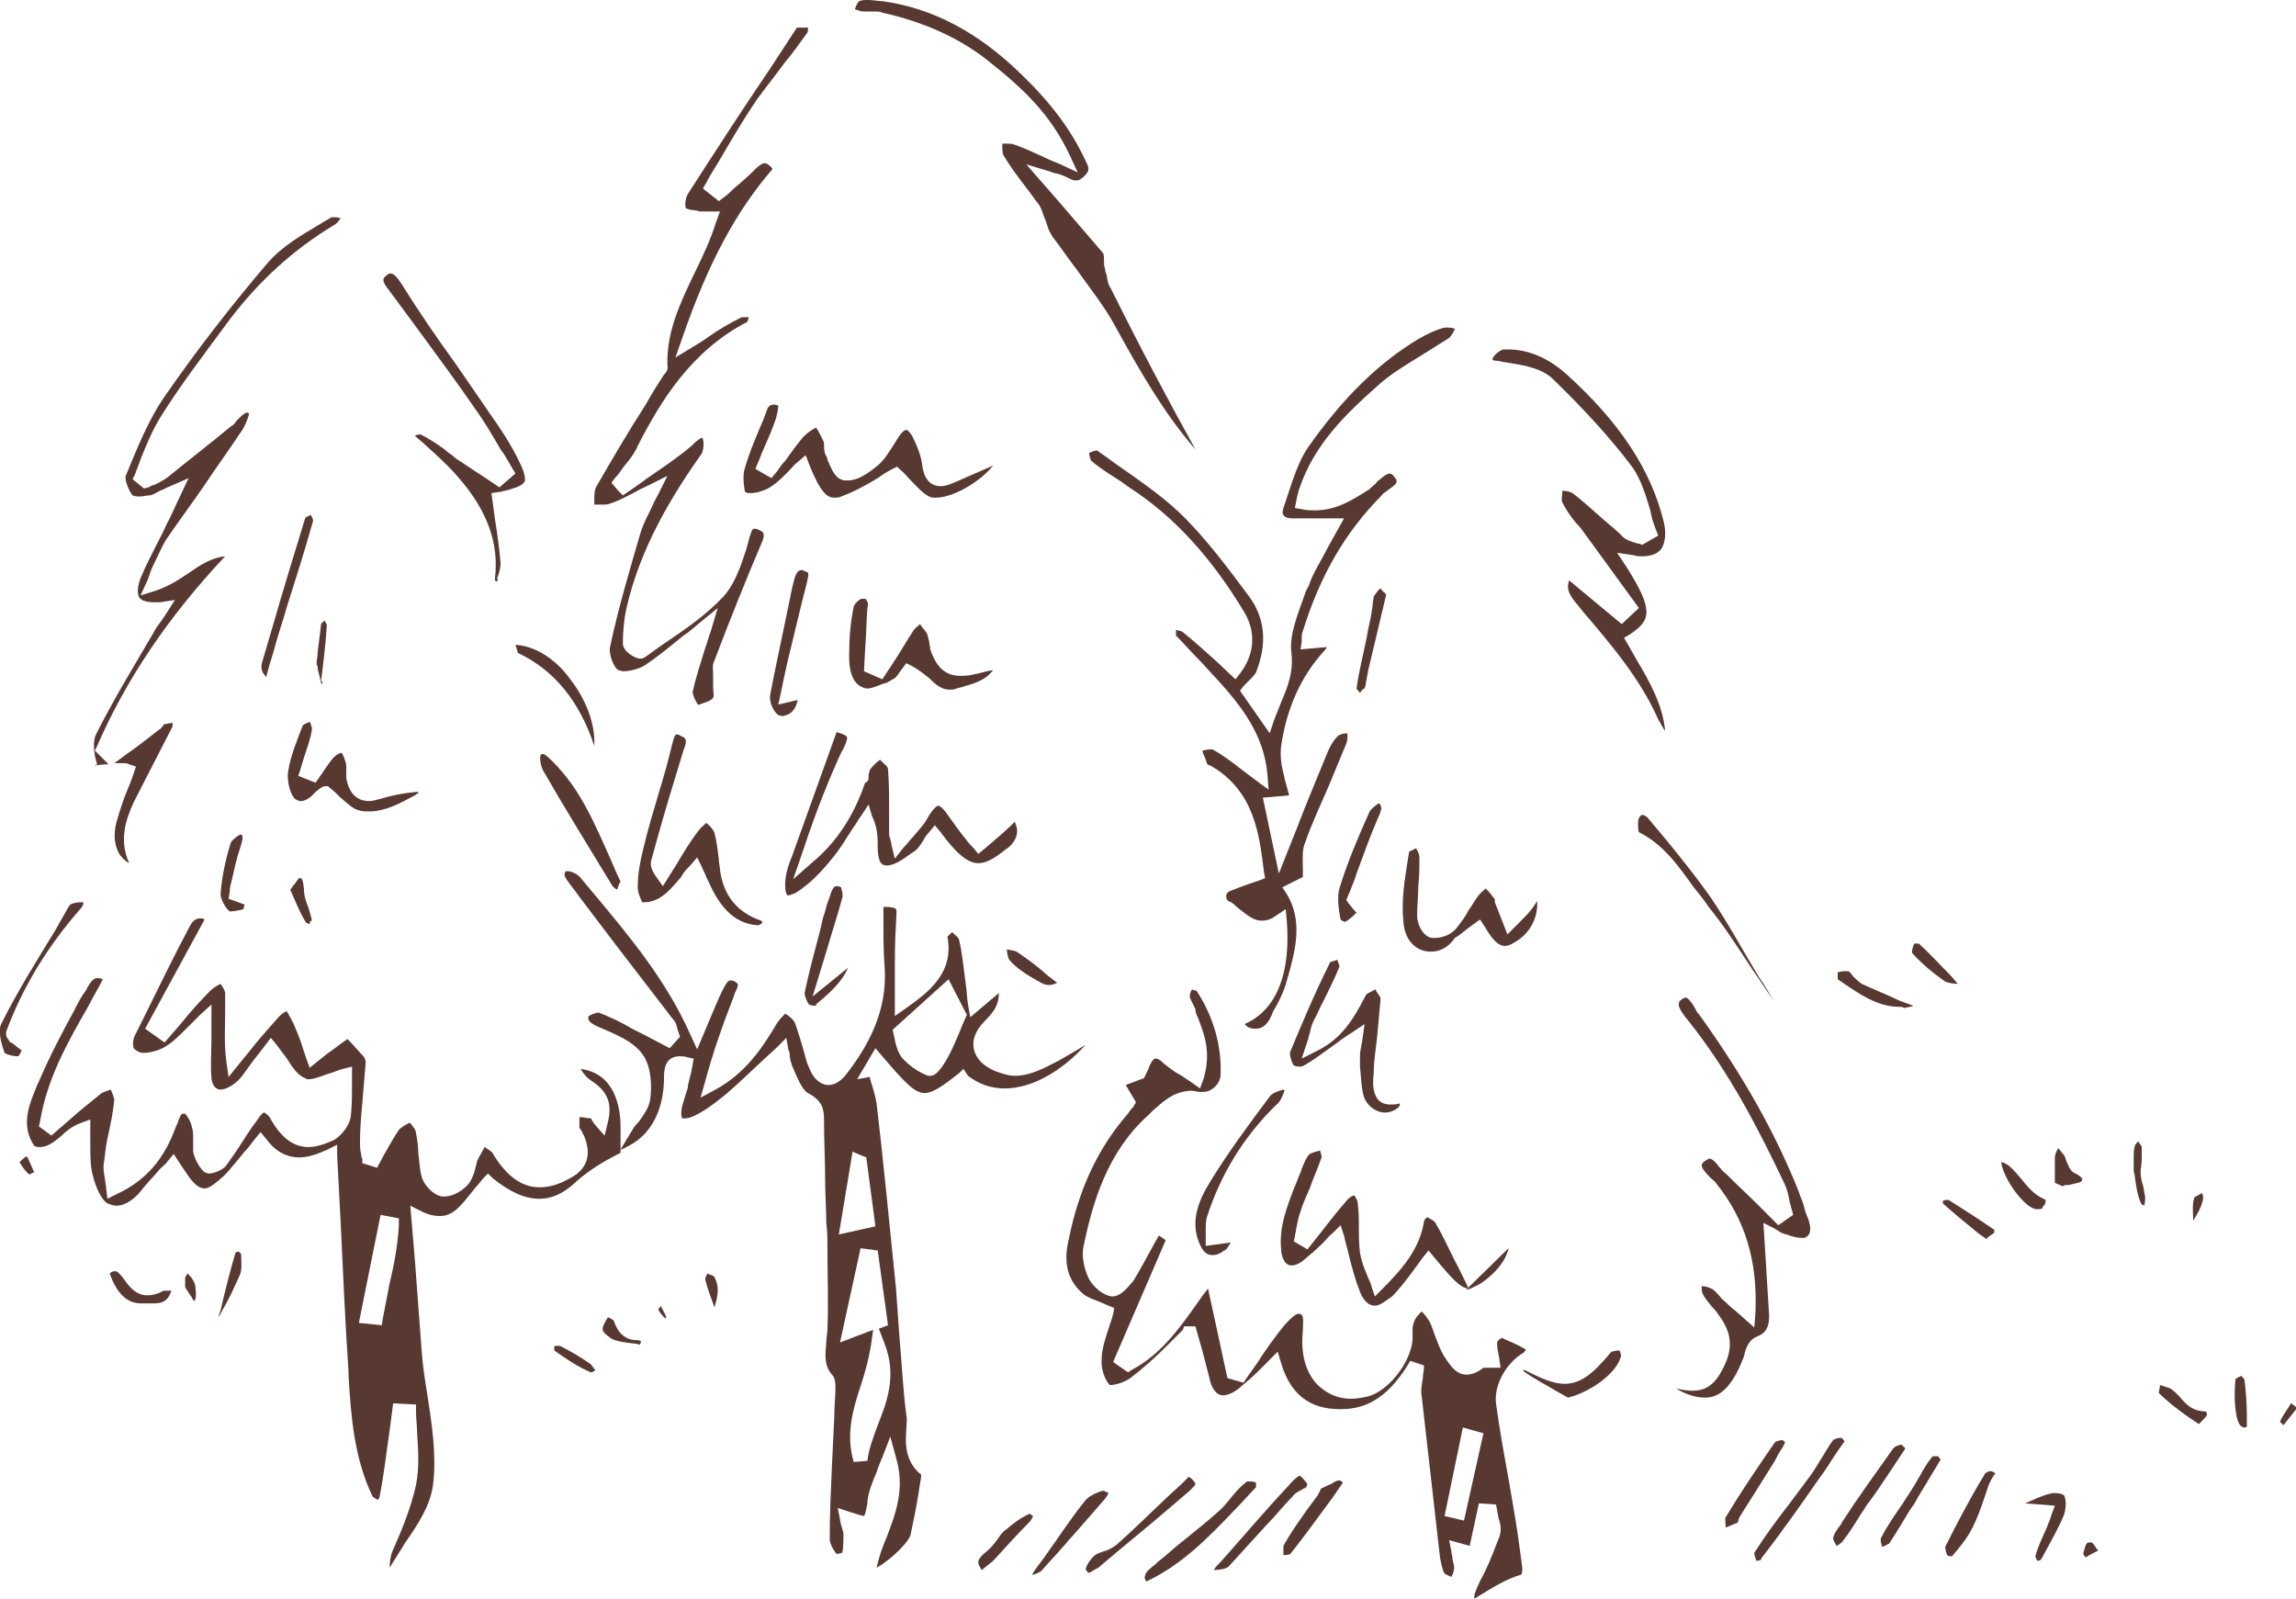 <?xml version="1.0" encoding="UTF-8"?> <svg xmlns="http://www.w3.org/2000/svg" width="135" height="94" viewBox="0 0 135 94" fill="none"><g clip-path="url(#clip0_198_204)"><path fill-rule="evenodd" clip-rule="evenodd" d="M51.541 92.175C51.675 91.567 51.877 90.959 52.146 90.351C52.683 88.932 53.221 87.513 52.683 85.688L52.347 84.472L51.877 85.688C51.742 86.026 51.608 86.296 51.541 86.567C51.272 87.175 51.07 87.715 51.003 88.256V88.391C50.936 88.729 50.869 89.067 50.802 89.135C50.667 89.135 49.256 88.661 49.256 88.661L49.391 89.337C49.391 89.472 49.458 89.608 49.458 89.675C49.525 89.878 49.592 90.081 49.592 90.216C49.592 90.621 49.592 91.027 49.525 91.297C49.458 91.297 49.323 91.365 49.189 91.365C48.92 91.027 48.786 90.689 48.786 90.486C48.786 88.999 48.853 87.58 48.92 86.094L49.054 83.323C49.054 82.715 49.122 82.106 49.122 81.566C49.122 81.363 49.122 81.025 48.92 80.823C48.45 80.282 48.517 79.674 48.584 78.93C48.584 78.66 48.651 78.39 48.651 78.187C48.718 76.565 48.651 74.943 48.651 73.389C48.651 72.916 48.651 72.375 48.584 71.902C48.584 71.091 48.517 70.213 48.517 69.402C48.517 68.253 48.45 67.037 48.45 65.888C48.45 65.212 48.383 64.739 47.509 64.266C47.24 64.131 46.971 63.59 46.77 63.117C46.703 62.982 46.635 62.779 46.568 62.644C46.501 62.441 46.434 62.239 46.434 62.036C46.434 61.968 46.434 61.833 46.367 61.766L46.232 61.022L45.695 61.563C45.426 61.833 45.09 62.104 44.821 62.374C44.082 63.05 43.41 63.725 42.603 64.401C41.931 64.942 41.394 65.347 40.789 65.618C40.52 65.753 40.319 65.753 40.252 65.753C40.184 65.753 40.184 65.753 40.117 65.753C40.117 65.753 39.983 65.618 40.117 65.009C40.184 64.807 40.252 64.536 40.319 64.334C40.386 64.131 40.453 63.996 40.453 63.793C40.52 63.523 40.588 63.252 40.655 62.982L40.789 62.239L40.453 62.171C40.252 62.104 40.117 62.104 39.983 62.104C39.042 62.104 39.042 62.982 39.042 63.388C39.042 64.536 38.706 66.564 36.825 67.442C36.69 67.51 36.623 67.577 36.489 67.577L37.228 66.361C37.295 66.226 37.429 66.091 37.564 65.956C37.833 65.55 38.169 65.144 38.236 64.604C38.303 64.063 38.37 62.779 37.765 61.968C37.228 61.225 36.22 60.82 35.279 60.414C34.607 60.144 34.54 59.941 34.607 59.738C34.741 59.671 35.01 59.536 35.212 59.536C35.884 59.806 36.489 60.076 37.16 60.482C37.429 60.617 37.698 60.752 37.967 60.887L39.378 61.63L39.983 60.955L39.916 60.752C39.916 60.684 39.848 60.617 39.848 60.549C39.781 60.347 39.781 60.144 39.58 59.941C38.437 58.454 37.295 56.968 36.153 55.481L34.002 52.643C33.733 52.237 33.397 51.899 33.196 51.494C33.196 51.426 33.196 51.291 33.263 51.224H33.33C33.465 51.224 33.532 51.224 33.666 51.291C33.868 51.359 34.069 51.494 34.204 51.697L34.943 52.575C37.026 55.075 39.176 57.644 40.588 60.82L40.991 61.698L41.73 59.941C41.999 59.333 42.2 58.792 42.469 58.252C42.671 57.846 42.805 57.644 42.94 57.644C43.007 57.644 43.074 57.644 43.208 57.711C43.41 57.846 43.477 57.846 43.208 58.387L43.141 58.59C42.536 60.144 41.931 61.833 41.461 63.59L41.192 64.536L42.066 64.063C43.813 63.117 44.821 61.63 45.695 60.144C45.829 59.941 46.031 59.738 46.165 59.603C46.434 59.738 46.703 60.009 46.77 60.211C46.904 60.617 47.038 61.022 47.173 61.495C47.307 61.901 47.374 62.374 47.576 62.779C47.912 63.658 48.45 63.793 48.718 63.793C48.987 63.793 49.391 63.658 49.794 63.117C50.936 61.63 52.213 59.536 52.011 56.833C51.944 55.954 51.944 55.008 51.944 54.13C51.944 53.859 51.944 53.589 51.944 53.319C52.482 53.319 52.616 53.386 52.683 53.454C52.75 53.521 52.683 54.062 52.683 54.332C52.616 55.278 52.616 56.292 52.616 57.373C52.616 57.846 52.616 58.387 52.616 58.927V59.738L53.288 59.265C54.632 58.319 56.11 57.17 55.707 55.075C55.774 55.008 55.909 54.873 55.976 54.805C56.11 54.94 56.312 55.075 56.379 55.211C56.581 56.022 56.648 56.833 56.782 57.846C56.849 58.252 56.849 58.657 56.917 59.063L57.051 59.806L58.731 58.387C58.731 59.063 58.462 59.468 57.925 60.009C57.253 60.684 57.185 61.225 57.253 61.63C57.32 62.036 57.589 62.577 58.529 62.982C58.932 63.117 59.269 63.252 59.672 63.252C60.612 63.252 61.419 62.779 62.225 62.374C62.225 62.374 63.636 61.563 63.838 61.428C62.427 62.982 60.68 63.996 59.067 63.996C58.261 63.996 57.521 63.725 56.917 63.252L56.648 62.847L56.446 63.05C55.438 63.861 54.834 64.266 54.363 64.266C53.758 64.266 53.154 63.59 51.877 62.104L51.474 61.63L50.398 63.455L51.138 63.32C51.138 63.388 51.205 63.523 51.205 63.59C51.339 63.996 51.474 64.469 51.541 64.874C51.944 68.253 52.28 71.835 52.683 75.754C52.75 76.7 52.818 77.646 52.885 78.592C53.019 80.079 53.086 81.633 53.288 83.188C53.355 83.458 53.288 83.796 53.288 84.066C53.221 84.877 53.221 85.958 54.161 86.702C54.161 86.769 54.161 86.769 54.161 86.837L54.094 87.242C53.96 88.188 53.758 89.202 53.557 90.148C53.557 90.554 52.414 91.702 51.541 92.175ZM51.205 79.133C51.07 79.944 50.869 80.687 50.6 81.498C50.13 82.917 49.726 84.337 50.197 85.958L51.003 85.891C51.07 85.215 51.339 84.539 51.608 83.796C52.146 82.444 52.75 80.89 52.011 78.998L51.675 78.119L52.213 77.917L51.608 73.524L50.6 73.389L49.391 78.93L51.339 78.187L51.205 79.133ZM49.323 72.578L51.474 72.105L50.936 68.05L50.6 67.915L50.13 67.713L49.323 72.578ZM52.482 60.549L52.549 60.82C52.549 60.887 52.616 61.022 52.616 61.157C52.683 61.495 52.818 61.901 53.019 62.171C53.422 62.644 54.027 63.05 54.565 63.252H54.632H54.699C54.834 63.252 55.169 63.252 55.841 61.968C56.043 61.563 56.245 61.09 56.446 60.617C56.513 60.414 56.849 59.671 56.849 59.671L55.774 57.576L52.482 60.549ZM23.183 90.959C23.721 89.743 24.191 88.526 24.46 87.31C24.662 86.296 24.595 85.283 24.527 84.269C24.527 83.864 24.46 83.39 24.46 82.985V82.579L23.116 82.512L22.915 84.066C22.713 85.418 22.579 86.702 22.31 88.053C22.31 88.053 22.243 88.121 22.243 88.188C22.041 88.121 21.907 87.986 21.907 87.986C20.831 85.756 20.63 83.255 20.495 80.89V80.687C20.294 77.714 20.16 74.673 20.025 71.767C19.958 70.483 19.891 69.199 19.823 67.915V67.307L19.286 67.577C18.681 67.848 18.144 68.05 17.606 68.05C16.867 68.05 16.195 67.713 15.657 66.969L15.321 66.564L14.985 66.969C14.784 67.239 14.582 67.51 14.38 67.713C13.977 68.186 13.574 68.726 13.171 69.132C12.633 69.605 12.297 69.875 12.029 69.875C11.693 69.875 11.357 69.605 10.886 68.861C10.819 68.794 10.214 67.848 10.214 67.848L9.878 68.253C9.744 68.456 9.542 68.591 9.408 68.726C9.072 69.132 8.736 69.469 8.4 69.875C8.064 70.348 7.459 70.889 6.854 70.889C6.653 70.889 6.518 70.821 6.317 70.754C5.981 70.551 5.645 69.875 5.443 69.064C5.309 68.523 5.309 67.915 5.309 67.239C5.309 66.969 5.309 66.631 5.309 66.361V65.82L4.771 66.023C4.368 66.158 3.965 66.428 3.629 66.766C3.226 67.104 2.823 67.442 2.352 67.442C2.218 67.442 2.151 67.442 2.016 67.375C1.21 66.158 1.68 65.009 2.218 63.725L2.285 63.59C2.89 62.171 3.629 60.752 4.368 59.401C4.57 58.995 4.771 58.59 5.04 58.252C5.376 57.576 5.578 57.508 5.712 57.508C5.779 57.508 5.914 57.508 6.048 57.576C5.779 58.117 5.443 58.657 5.174 59.198C3.965 61.293 2.755 63.455 2.352 65.956L2.285 66.226L3.024 66.766L4.032 65.888C4.637 65.347 5.309 64.807 5.981 64.266C6.115 64.198 6.317 64.131 6.518 64.063C6.586 64.266 6.72 64.536 6.72 64.671C6.653 65.347 6.518 66.023 6.384 66.631C6.25 67.172 6.182 67.78 6.115 68.321C6.048 68.659 6.115 68.996 6.182 69.402C6.182 69.537 6.25 69.74 6.25 69.942L6.317 70.483L6.854 70.213C8.602 69.402 9.677 68.118 10.349 66.226L10.416 66.091C10.55 65.753 10.617 65.482 10.752 65.482C10.752 65.482 10.819 65.482 10.886 65.482C10.953 65.55 11.222 65.888 11.289 66.293C11.357 66.496 11.357 66.699 11.357 66.969C11.357 67.239 11.357 67.442 11.357 67.713C11.424 68.05 11.625 68.523 11.961 68.861C12.029 68.929 12.163 68.996 12.297 68.996C12.566 68.996 13.104 68.794 13.305 68.523C13.641 68.05 13.977 67.577 14.313 67.037C14.582 66.631 14.784 66.293 15.053 65.956C15.321 65.55 15.456 65.415 15.523 65.415C15.59 65.415 15.859 65.618 15.926 65.82C16.396 66.631 17.068 67.442 18.144 67.442C18.547 67.442 19.017 67.307 19.622 67.037C20.092 66.766 20.563 66.158 20.63 65.618C20.697 64.942 20.697 64.334 20.697 63.793C20.697 63.59 20.697 63.455 20.697 63.252V62.712L20.16 62.847C19.891 62.914 19.622 63.05 19.353 63.117C18.95 63.252 18.48 63.455 18.144 63.455C18.076 63.455 18.009 63.455 17.942 63.388C17.539 63.252 17.203 62.779 16.867 62.239C16.665 61.968 16.464 61.698 16.262 61.428L15.926 61.022L15.254 61.901C14.918 62.306 14.582 62.779 14.246 63.252C13.977 63.59 13.709 63.793 13.44 63.928C13.305 63.996 13.104 64.063 12.969 64.063C12.566 64.063 12.432 63.59 12.432 63.32C12.365 62.644 12.432 61.968 12.432 61.157C12.432 60.82 12.432 60.414 12.432 60.009V59.063L11.76 59.671C11.491 59.941 11.222 60.211 11.021 60.414C10.55 60.887 10.147 61.293 9.677 61.563C9.341 61.766 8.803 61.901 8.467 61.901C8.333 61.901 8.266 61.901 8.131 61.833C7.997 61.766 7.93 61.698 7.862 61.63C7.795 61.428 7.795 61.09 7.997 60.752L8.467 59.806C9.341 58.049 10.214 56.224 11.155 54.467C11.289 54.197 11.491 53.994 11.76 53.994C11.827 53.994 11.961 53.994 12.029 54.062L8.534 60.482L9.677 61.293L10.617 60.211C11.155 59.536 11.76 58.86 12.365 58.252C12.499 58.117 12.701 57.981 12.969 57.846C13.104 58.049 13.238 58.252 13.238 58.387C13.238 58.792 13.238 59.13 13.238 59.536C13.238 60.414 13.171 61.36 13.305 62.374L13.44 63.32L14.649 61.833C15.12 61.225 15.657 60.617 16.195 60.009C16.464 59.671 16.732 59.468 16.867 59.468C16.867 59.468 17.001 59.671 17.27 60.211C17.472 60.684 17.673 61.157 17.808 61.63C17.875 61.833 17.942 62.036 18.009 62.239L18.211 62.779L19.219 61.968C19.622 61.698 20.025 61.36 20.428 61.09L20.563 61.225C20.831 61.495 21.1 61.833 21.369 62.104C21.436 62.171 21.503 62.374 21.503 62.441C21.436 63.252 21.369 64.063 21.302 64.874C21.235 65.618 21.168 66.361 21.168 67.104C21.168 67.375 21.168 67.645 21.235 67.848C21.235 67.915 21.235 68.05 21.302 68.118V68.388L22.175 68.659L22.31 68.388C22.444 68.186 22.511 67.983 22.646 67.78C22.915 67.307 23.183 66.834 23.452 66.428C23.587 66.293 23.788 66.158 24.057 66.023H24.124C24.259 66.226 24.46 66.428 24.46 66.631C24.527 66.969 24.595 67.375 24.595 67.78C24.662 68.253 24.662 68.726 24.796 69.199C24.93 69.672 25.468 70.28 26.006 70.348H26.14C26.678 70.348 27.282 69.942 27.551 69.605C27.753 69.334 27.887 68.996 27.954 68.659C28.022 68.456 28.022 68.321 28.089 68.186C28.223 67.915 28.358 67.713 28.492 67.442C28.694 67.577 28.962 67.713 29.03 67.915C29.836 69.199 30.709 69.807 31.718 69.807C32.255 69.807 32.793 69.672 33.397 69.334C34.54 68.794 34.809 67.915 34.338 66.766C34.271 66.699 34.271 66.631 34.204 66.496C34.137 66.428 34.069 66.293 34.069 66.293C34.069 65.956 34.069 65.753 34.069 65.685H34.137C34.338 65.685 34.54 65.753 34.741 65.753C34.741 65.753 34.809 65.82 34.809 65.888C34.876 65.956 34.943 66.091 35.01 66.158L35.548 66.766L35.749 65.956C36.018 64.807 35.682 64.131 34.741 63.523C34.54 63.388 34.338 63.185 34.137 62.847C36.153 63.117 36.489 65.077 36.489 66.293V67.78C35.413 68.321 34.54 68.861 33.733 69.605C33.061 70.213 32.389 70.483 31.718 70.483C30.844 70.483 29.97 70.078 28.962 69.267L28.694 68.996L28.425 69.267C28.223 69.537 27.954 69.807 27.753 70.078C27.148 70.821 26.678 71.497 25.871 71.497C25.535 71.497 25.199 71.429 24.796 71.227L24.124 70.889L24.393 74.065C24.527 75.889 24.662 77.646 24.796 79.471C24.863 80.349 24.998 81.228 25.132 82.039C25.401 83.796 25.67 85.553 25.468 87.242C25.334 88.459 24.595 89.608 23.788 90.756C23.519 91.229 23.183 91.702 22.915 92.175C22.915 91.567 23.049 91.229 23.183 90.959ZM21.1 77.781L22.444 77.917L22.511 77.511C22.646 76.835 22.78 76.092 22.915 75.416C23.183 74.335 23.385 73.186 23.452 72.037V71.632L22.377 71.429L21.1 77.781Z" fill="#583932"></path><path fill-rule="evenodd" clip-rule="evenodd" d="M86.685 94C86.685 93.865 86.685 93.73 86.752 93.595C86.887 93.189 87.088 92.851 87.29 92.446C87.626 91.77 87.894 91.027 88.163 90.351C88.298 89.945 88.231 89.608 88.096 89.202C88.096 89.067 88.029 88.932 88.029 88.797L87.962 88.459L86.954 88.391L86.416 90.891L85.207 90.554L85.341 91.229C85.341 91.365 85.408 91.5 85.408 91.702C85.475 91.973 85.543 92.175 85.475 92.311C85.475 92.446 85.408 92.581 85.341 92.716C85.207 92.648 85.005 92.581 84.938 92.513C84.803 92.311 84.736 91.905 84.669 91.567C84.266 87.986 83.93 85.08 83.594 82.106C83.527 81.769 83.594 81.431 83.661 81.025C83.661 80.823 83.728 80.552 83.728 80.282L82.922 80.011C81.78 81.971 80.503 82.85 78.89 82.85H78.756C77.008 82.85 75.866 81.971 75.329 80.147L75.127 79.471L74.657 79.944C74.455 80.147 74.253 80.349 74.052 80.552C73.649 80.958 73.246 81.296 72.842 81.633C72.506 81.904 72.17 82.039 71.901 82.039C71.566 82.039 71.23 81.701 71.095 80.958C70.961 80.417 70.826 79.944 70.692 79.403L70.289 77.984H69.953H69.617L69.55 78.187C69.281 78.457 69.012 78.728 68.743 78.998C68.004 79.741 67.265 80.417 66.459 81.025C66.19 81.228 65.652 81.431 65.316 81.431C65.249 81.431 65.249 81.431 65.249 81.431C64.98 81.16 64.711 80.485 64.779 79.876C64.779 79.336 64.98 78.728 65.182 78.119C65.249 77.849 65.383 77.579 65.451 77.241L65.518 76.903L65.182 76.768C65.047 76.7 64.846 76.633 64.711 76.565C64.375 76.43 63.972 76.295 63.703 76.092C62.83 75.349 62.494 74.335 62.83 72.916C63.435 69.875 64.577 67.51 66.257 65.55C66.391 65.415 66.459 65.212 66.593 65.144L66.794 64.807L66.19 63.793L67.265 63.388L67.399 63.117C67.466 62.982 67.534 62.847 67.601 62.644C67.668 62.509 67.802 62.239 67.937 62.239C68.004 62.239 68.138 62.239 68.407 62.509C68.743 62.779 69.079 63.05 69.482 63.252C69.684 63.388 69.886 63.523 70.087 63.658L70.558 63.996L70.759 63.455C71.23 61.901 70.826 60.82 70.423 59.806C70.356 59.671 70.289 59.536 70.289 59.333C70.222 59.198 70.154 59.063 70.087 58.927C70.02 58.792 69.953 58.657 69.953 58.59C69.953 58.454 70.02 58.252 70.087 58.184C70.154 58.184 70.289 58.252 70.356 58.252C71.364 59.806 71.834 61.495 71.767 63.185C71.767 63.658 71.297 64.198 70.759 64.198C70.692 64.198 70.625 64.198 70.558 64.198C70.356 64.198 70.222 64.131 70.087 64.131C69.012 64.131 68.34 64.807 67.735 65.347L67.534 65.55C65.115 67.713 64.241 70.686 63.703 73.321C63.569 74.065 63.838 74.808 64.039 75.214C64.308 75.687 64.846 76.16 65.383 76.227C65.988 76.227 66.459 75.484 66.66 75.281C67.063 74.605 67.466 73.862 67.87 73.119L68.138 72.646L68.542 72.916L65.451 80.079L66.324 80.687L66.526 80.552C68.34 79.606 69.482 77.917 70.625 76.295C70.759 76.092 70.894 75.957 71.028 75.754L72.17 81.025L73.111 81.296C73.111 81.296 73.716 80.417 73.917 80.147C74.388 79.403 74.925 78.66 75.463 77.984C75.866 77.511 76.202 77.241 76.337 77.241C76.471 77.241 76.538 77.308 76.538 77.308C76.672 77.444 76.605 77.917 76.605 78.254C76.471 79.538 76.74 80.62 77.412 81.363C77.949 81.904 78.621 82.242 79.428 82.242C79.764 82.242 80.1 82.174 80.436 82.106C81.645 81.769 82.922 80.147 83.056 78.795C83.056 78.66 83.056 78.457 83.056 78.322C83.056 78.119 83.056 77.917 83.124 77.781C83.191 77.511 83.392 77.308 83.594 77.106C83.796 77.308 83.93 77.511 84.064 77.714C84.199 77.984 84.266 78.254 84.4 78.592C84.535 78.93 84.669 79.336 84.871 79.674C85.139 80.079 85.543 80.823 86.215 80.823C86.551 80.823 86.887 80.687 87.223 80.417C87.29 80.417 87.357 80.417 87.424 80.417C87.559 80.417 87.626 80.417 87.76 80.417H88.231L88.163 79.944C88.163 79.809 88.096 79.674 88.096 79.538C88.029 79.336 88.029 79.066 88.029 78.93C88.029 78.863 88.163 78.728 88.298 78.66C88.768 78.863 89.239 79.066 89.709 79.336C89.709 79.403 89.642 79.471 89.575 79.538C88.634 80.079 87.827 81.363 87.962 82.512C88.163 83.999 88.432 85.485 88.701 86.972C88.835 87.715 88.97 88.526 89.104 89.337C89.239 90.148 89.373 91.162 89.507 92.175C89.507 92.311 89.507 92.513 89.44 92.581C88.499 92.851 87.693 93.392 86.685 94ZM84.938 89.135L86.08 89.405L87.223 84.269L86.013 83.931L84.938 89.135Z" fill="#583932"></path><path fill-rule="evenodd" clip-rule="evenodd" d="M73.85 60.482C73.716 60.482 73.582 60.482 73.447 60.414C73.38 60.414 73.313 60.347 73.178 60.212C74.59 59.603 75.933 57.981 75.665 54.197L75.597 53.454L74.993 53.859C74.724 54.062 74.455 54.13 74.186 54.13C73.649 54.13 73.246 53.724 72.708 53.319C72.574 53.184 72.439 53.048 72.238 52.981C72.103 52.913 72.103 52.778 72.103 52.643C72.103 52.508 72.305 52.373 72.372 52.373C72.708 52.237 73.044 52.102 73.447 51.967C73.649 51.9 73.85 51.832 74.052 51.764L74.388 51.629L74.321 51.291C74.052 49.129 73.783 46.493 71.162 45.007C71.095 45.007 70.961 44.939 70.961 44.872C70.894 44.601 70.759 44.398 70.692 44.128C70.826 44.128 70.961 44.061 71.095 44.061C71.23 44.061 71.23 44.061 71.297 44.061C71.902 44.398 72.439 44.804 73.044 45.277C73.313 45.48 73.582 45.682 73.85 45.885L74.59 46.426L74.522 45.547C74.321 43.182 72.977 41.493 71.499 39.871C71.162 39.533 70.894 39.195 70.558 38.857C70.087 38.384 69.617 37.843 69.147 37.37C69.147 37.303 69.147 37.168 69.147 37.033C69.348 37.1 69.483 37.1 69.55 37.168C70.222 37.708 70.894 38.317 71.566 38.925L72.641 39.938L72.91 39.6C73.783 38.452 73.85 37.168 73.178 36.019C71.23 32.775 69.012 30.342 66.391 28.653L65.921 28.315C65.316 27.91 64.712 27.572 64.174 27.099C64.107 27.031 64.04 26.761 64.04 26.626C64.04 26.626 64.308 26.491 64.51 26.491C64.779 26.693 65.115 26.896 65.451 27.166C66.795 28.112 68.206 29.058 69.348 30.14C70.894 31.626 72.238 33.451 73.447 35.073C74.388 36.357 74.522 37.843 73.85 39.533C73.783 39.668 73.649 39.803 73.447 40.006C73.313 40.141 73.246 40.209 73.111 40.344L72.91 40.614L74.657 43.114L74.926 42.304C75.06 41.966 75.194 41.628 75.329 41.29C75.665 40.479 76.068 39.6 75.933 38.384C75.799 37.37 76.269 36.222 76.673 35.073C76.74 34.87 76.807 34.667 76.942 34.465C77.21 33.654 77.681 32.978 78.084 32.167C78.285 31.829 78.487 31.424 78.689 31.086L79.025 30.478H76.874C76.606 30.478 76.269 30.478 76.001 30.478C75.732 30.478 75.53 30.41 75.463 30.275C75.396 30.207 75.396 30.072 75.463 29.869L75.665 29.261C76.001 28.247 76.337 27.166 76.874 26.355C78.957 23.382 81.04 21.355 83.392 19.936C83.863 19.665 84.4 19.395 84.938 19.26C85.005 19.26 85.005 19.26 85.072 19.26C85.207 19.26 85.341 19.26 85.543 19.327C85.476 19.53 85.341 19.733 85.207 19.868C84.669 20.206 84.132 20.544 83.594 20.882C82.721 21.422 81.78 21.963 80.973 22.706C79.226 24.261 77.278 26.085 76.404 28.721C76.337 28.856 76.337 28.991 76.269 29.194L76.135 29.869L76.538 29.937C76.807 30.005 77.076 30.005 77.345 30.005C78.487 30.005 79.428 29.464 80.369 28.856C80.503 28.788 80.57 28.721 80.637 28.653L80.705 28.585C80.772 28.518 80.906 28.45 80.973 28.315C81.242 28.112 81.511 27.842 81.713 27.842C81.78 27.842 81.914 27.91 81.981 28.045C82.116 28.18 82.116 28.247 82.116 28.315C82.116 28.45 81.847 28.653 81.645 28.788C81.511 28.923 81.309 28.991 81.242 29.126C79.092 31.288 77.614 33.856 76.606 37.1C76.538 37.235 76.538 37.438 76.538 37.573V37.708L76.471 38.181L78.017 38.046C77.95 38.181 77.882 38.249 77.815 38.317C76.538 39.736 75.665 41.56 75.329 43.858C75.261 44.398 75.329 44.939 75.463 45.48C75.53 45.682 75.53 45.818 75.597 46.02C75.665 46.291 75.732 46.493 75.799 46.764L74.254 46.899L75.194 51.359L76.269 48.656C76.807 47.237 77.412 45.818 78.017 44.331C78.151 43.993 78.353 43.588 78.621 43.317C78.756 43.182 78.957 43.114 79.226 43.114C79.226 43.385 79.226 43.588 79.159 43.723C78.823 44.534 78.487 45.345 78.151 46.156C77.681 47.237 77.143 48.386 76.74 49.534C76.538 50.007 76.606 50.548 76.606 51.089C76.606 51.224 76.606 51.427 76.606 51.562L75.396 52.17L75.665 52.575C76.606 54.13 76.202 55.819 75.665 57.644C75.53 58.184 75.262 58.792 74.858 59.468C74.59 60.212 74.254 60.482 73.85 60.482Z" fill="#583932"></path><path fill-rule="evenodd" clip-rule="evenodd" d="M40.991 41.358C40.856 41.155 40.722 40.817 40.722 40.682C40.923 39.803 41.192 38.992 41.461 38.114C41.595 37.776 41.663 37.438 41.797 37.1L42.2 35.749L41.125 36.627C40.789 36.897 40.52 37.168 40.184 37.37C39.445 37.979 38.706 38.587 37.9 39.127C37.564 39.33 37.026 39.465 36.69 39.465C36.488 39.465 36.421 39.398 36.354 39.398C36.085 39.263 35.749 38.384 35.884 37.979C36.354 35.749 37.026 33.519 37.631 31.424C37.765 30.951 37.967 30.545 38.236 30.005C38.37 29.734 38.504 29.396 38.706 29.058L39.243 27.977L38.168 28.518C37.9 28.653 37.564 28.788 37.362 28.923C36.824 29.194 36.354 29.464 35.884 29.599C35.749 29.667 35.615 29.667 35.413 29.667C35.279 29.667 35.145 29.667 35.01 29.667H34.943C34.943 29.599 34.943 29.532 34.943 29.532C34.943 29.126 34.943 28.788 35.077 28.585C36.018 26.963 36.959 25.342 37.967 23.787C38.303 23.179 38.639 22.639 39.042 22.03C39.176 21.895 39.311 21.692 39.243 21.49C39.176 19.53 39.983 17.841 40.856 16.016C41.327 15.07 41.797 14.056 42.133 12.975L42.335 12.434H41.797C41.73 12.434 41.663 12.434 41.528 12.434C41.461 12.434 41.394 12.434 41.327 12.434C41.259 12.434 41.192 12.434 41.192 12.434C41.058 12.434 40.991 12.367 40.856 12.367C40.722 12.367 40.386 12.299 40.319 12.232C40.252 11.961 40.319 11.556 40.52 11.286C42.133 8.785 43.746 6.285 45.358 3.92L46.635 1.96C46.703 1.892 46.703 1.825 46.77 1.757C46.77 1.757 46.837 1.69 46.837 1.622C46.971 1.622 47.106 1.622 47.24 1.622H47.509C47.509 1.757 47.509 1.892 47.442 1.96C47.038 2.501 46.635 3.109 46.165 3.649C45.627 4.393 45.023 5.136 44.485 5.879C43.746 6.961 43.074 8.109 42.402 9.258C42.133 9.731 41.797 10.204 41.528 10.745L41.327 11.083L42.267 11.826L42.536 11.623C42.738 11.488 42.939 11.286 43.074 11.15C43.477 10.813 43.947 10.407 44.35 10.002C44.619 9.731 44.821 9.596 44.955 9.596C45.09 9.596 45.291 9.731 45.426 9.934C43.275 12.434 41.663 15.408 40.117 19.868L39.714 21.017L40.722 20.409C41.058 20.206 41.394 20.003 41.663 19.8C42.335 19.327 42.939 18.989 43.611 18.651C43.611 18.651 43.679 18.651 43.813 18.651C43.88 18.651 43.947 18.651 44.014 18.651C44.014 18.787 43.947 18.854 43.947 18.922C40.655 20.611 38.84 23.585 37.496 26.22C37.295 26.693 36.959 27.099 36.623 27.504C36.488 27.707 36.354 27.91 36.152 28.112L35.951 28.383L36.354 28.856L36.623 29.126C36.623 29.126 37.631 28.45 37.967 28.18C38.84 27.572 39.781 26.963 40.655 26.22L40.789 26.085C40.923 25.95 41.192 25.747 41.259 25.747C41.259 25.747 41.327 25.747 41.327 25.815C41.394 25.95 41.394 26.558 41.192 26.761C39.58 29.058 37.631 32.167 36.824 35.816C36.69 36.424 36.623 37.168 36.623 37.843C36.623 38.316 37.362 38.722 37.631 38.722H37.765L37.9 38.654C38.303 38.384 38.639 38.114 39.042 37.843C40.252 37.033 41.528 36.154 42.536 35.073C43.208 34.33 43.544 33.316 43.88 32.302C43.947 32.032 44.014 31.829 44.082 31.559C44.216 31.086 44.283 31.086 44.35 31.086C44.418 31.086 44.485 31.086 44.619 31.153C44.754 31.221 44.888 31.288 44.888 31.356C44.888 31.424 44.955 31.491 44.821 31.829C43.813 34.194 42.872 36.559 41.999 38.857C41.864 39.127 41.931 39.398 41.931 39.668C41.931 39.736 41.931 39.871 41.931 39.938C41.931 40.074 41.931 40.209 41.931 40.411C41.931 40.614 41.999 40.952 41.931 41.02C41.797 41.222 41.461 41.29 41.125 41.425C41.058 41.425 41.058 41.425 40.991 41.493C41.058 41.425 41.058 41.425 40.991 41.358Z" fill="#583932"></path><path fill-rule="evenodd" clip-rule="evenodd" d="M7.593 50.75C7.325 50.615 7.19 50.413 7.056 50.277C6.72 49.737 6.653 49.061 6.854 48.318C7.056 47.642 7.257 46.966 7.526 46.358C7.661 46.088 7.997 45.074 7.997 45.074L7.593 44.939C7.459 44.871 7.392 44.871 7.257 44.871C7.123 44.871 6.921 44.871 6.72 44.871L7.459 44.331C8.131 43.858 8.736 43.385 9.341 42.911C9.475 42.844 9.542 42.709 9.609 42.641C9.609 42.574 9.677 42.574 9.677 42.574C9.811 42.574 9.945 42.506 10.147 42.506C10.147 42.641 10.147 42.776 10.08 42.844C9.744 43.52 9.408 44.128 9.072 44.804C8.669 45.614 8.265 46.358 7.862 47.169C7.392 48.182 6.989 49.399 7.593 50.75ZM5.712 44.939C5.51 44.331 5.443 43.587 5.645 43.182C6.384 41.695 7.257 40.208 8.131 38.722C8.4 38.249 8.736 37.708 9.005 37.235C9.139 36.965 9.341 36.694 9.542 36.424L9.811 36.019L10.281 35.275L9.408 35.41C9.273 35.41 9.139 35.41 9.005 35.41C8.736 35.41 8.333 35.343 8.198 35.14C8.064 34.937 8.064 34.532 8.265 33.991C8.601 33.18 9.005 32.437 9.408 31.626C9.609 31.288 9.744 30.883 9.945 30.545L11.088 28.112L10.012 28.585C9.811 28.653 9.609 28.788 9.408 28.855C9.139 28.991 8.937 29.126 8.803 29.126C8.601 29.126 8.4 29.193 8.198 29.193C7.929 29.193 7.795 29.126 7.795 29.126C7.526 28.788 7.325 28.18 7.392 27.977C8.064 26.355 8.736 24.666 9.677 23.314C11.692 20.408 13.708 17.84 15.724 15.475C16.531 14.529 17.673 13.853 18.815 13.177C19.017 13.042 19.286 12.907 19.487 12.772C19.487 12.772 19.555 12.772 19.622 12.772C19.756 12.772 19.89 12.772 20.025 12.84C19.89 13.042 19.756 13.177 19.622 13.245C17.27 14.664 15.254 16.489 13.507 18.786C11.961 20.881 10.617 22.638 9.475 24.463C9.005 25.206 8.669 26.017 8.333 26.828C8.198 27.166 8.064 27.571 7.929 27.909L7.795 28.18L8.467 28.72L8.736 28.653C8.87 28.585 8.937 28.517 9.072 28.517C9.341 28.382 9.609 28.247 9.878 28.044C10.953 27.166 12.096 26.287 13.574 25.071C13.708 25.003 13.843 24.868 13.91 24.733C14.111 24.53 14.38 24.26 14.515 24.26C14.582 24.26 14.582 24.26 14.649 24.328C14.582 24.598 14.38 25.139 14.111 25.477C13.44 26.49 12.7 27.504 12.028 28.517C11.289 29.599 10.483 30.68 9.744 31.761C9.475 32.234 9.273 32.707 9.005 33.248C8.87 33.518 8.803 33.788 8.669 34.126L8.265 35.005L9.139 34.735C9.945 34.464 10.55 34.059 11.155 33.653C11.827 33.18 12.499 32.775 13.238 32.707C9.811 36.356 7.392 40.006 5.712 43.858L5.577 44.128L6.384 44.939C6.317 44.939 6.317 44.939 6.249 44.939C5.981 44.939 5.712 45.006 5.51 45.006C5.779 44.939 5.712 44.939 5.712 44.939Z" fill="#583932"></path><path fill-rule="evenodd" clip-rule="evenodd" d="M70.289 26.423C68.407 24.26 66.996 21.76 65.652 19.327C64.98 18.043 64.039 16.894 63.233 15.745C62.762 15.137 62.359 14.529 61.889 13.921C61.755 13.718 61.62 13.448 61.553 13.178C61.486 13.042 61.486 12.907 61.419 12.84C61.419 12.772 61.351 12.704 61.351 12.637C61.284 12.434 61.217 12.232 61.083 12.029C60.814 11.691 60.545 11.285 60.276 10.947C59.806 10.339 59.403 9.799 58.999 9.123C58.932 8.988 58.932 8.717 58.932 8.447H59.201C59.335 8.447 59.537 8.447 59.671 8.515C60.276 8.717 60.814 8.988 61.419 9.258C61.687 9.393 62.023 9.528 62.359 9.664L63.367 10.137L62.897 9.123C61.755 6.69 60.142 5.203 58.193 3.649C56.446 2.23 54.295 1.284 51.876 0.743C51.742 0.676 51.608 0.676 51.473 0.676C51.406 0.676 51.07 0.676 51.003 0.676C50.936 0.676 50.868 0.676 50.801 0.676C50.6 0.676 50.465 0.608 50.264 0.541C50.331 0.338 50.465 0.068 50.532 0.068C50.667 0 50.801 0 51.07 0C51.339 0 51.608 0.068 51.876 0.068C54.833 0.473 57.521 1.892 60.075 4.393C61.822 6.082 62.964 7.636 63.77 9.326C64.039 9.866 64.106 10.001 63.77 10.339C63.502 10.61 63.367 10.61 63.233 10.61C63.098 10.61 62.964 10.542 62.695 10.407C62.561 10.339 62.359 10.272 62.158 10.204C62.023 10.204 61.889 10.137 61.687 10.069L60.343 9.664L62.292 11.894C63.166 12.907 64.039 13.921 64.846 14.867C64.913 14.935 64.913 15.205 64.913 15.34C64.913 15.475 64.913 15.678 64.98 15.813C64.98 15.881 64.98 16.016 65.047 16.083C65.114 16.354 65.114 16.692 65.316 16.962C67.063 20.476 68.676 23.517 70.289 26.423Z" fill="#583932"></path><path fill-rule="evenodd" clip-rule="evenodd" d="M97.504 42.303C96.429 39.871 94.682 37.843 93.069 35.951L92.8 35.613C92.33 35.073 92.061 34.667 92.263 34.127L95.354 36.694L96.362 35.748L93.069 31.221C92.934 31.018 92.8 30.883 92.666 30.748C92.33 30.342 92.061 29.937 91.859 29.531C91.792 29.396 91.859 29.126 91.859 28.855C92.128 28.855 92.33 28.923 92.464 28.991C93.069 29.464 93.674 30.004 94.278 30.545C94.682 30.883 95.085 31.221 95.421 31.559C95.622 31.761 95.891 31.829 96.093 31.896C96.16 31.896 96.227 31.964 96.362 31.964L96.563 32.032L97.504 31.491L97.37 31.153C97.235 30.815 97.101 30.41 97.034 30.004C96.765 29.126 96.496 28.18 95.958 27.436C94.682 25.747 93.136 24.058 91.322 22.3C90.717 21.692 89.709 21.489 88.835 21.354L88.432 21.287C88.298 21.287 88.163 21.219 88.096 21.219C88.029 21.219 87.828 21.219 87.76 21.152V21.084C87.828 20.881 88.231 20.544 88.432 20.544H88.634C89.843 20.544 90.986 21.017 92.061 21.963C95.219 24.801 97.101 27.639 97.84 30.748C97.974 31.356 97.907 31.896 97.706 32.234C97.437 32.64 96.899 32.707 96.563 32.707C96.362 32.707 96.227 32.707 96.026 32.64L95.085 32.505L95.622 33.316C97.302 35.951 97.034 36.492 95.824 37.303L95.488 37.505L95.69 37.843C95.891 38.181 96.026 38.451 96.227 38.789C97.034 40.141 97.773 41.492 97.907 42.979C97.706 42.709 97.638 42.506 97.504 42.303Z" fill="#583932"></path><path fill-rule="evenodd" clip-rule="evenodd" d="M100.259 82.174C99.788 82.174 99.251 82.039 98.646 81.701C98.646 81.701 98.579 81.633 98.512 81.633C98.848 81.701 99.184 81.769 99.52 81.769C100.192 81.769 100.662 81.498 101.065 80.89C101.939 79.471 101.939 78.457 100.998 77.241C100.931 77.106 100.796 76.971 100.662 76.835C100.46 76.565 100.259 76.362 100.124 76.092C100.057 75.957 100.057 75.822 100.057 75.619C100.259 75.619 100.46 75.687 100.595 75.754C100.796 75.822 100.931 76.025 101.132 76.227C101.2 76.362 101.334 76.43 101.468 76.565C101.603 76.7 101.804 76.903 102.006 77.038L103.148 78.052L103.216 77.173C103.35 74.132 102.611 71.7 100.931 69.605C100.864 69.47 100.729 69.402 100.595 69.267C100.393 69.064 100.057 68.726 100.057 68.523C100.057 68.456 100.124 68.321 100.259 68.253C100.393 68.186 100.46 68.118 100.528 68.118C100.662 68.118 100.931 68.388 101.065 68.591C101.2 68.726 101.334 68.929 101.468 68.996C102.14 69.672 102.88 70.348 103.552 71.024L104.56 72.037L105.433 71.429L105.366 71.159C105.299 71.024 105.299 70.821 105.231 70.686C105.164 70.281 105.097 69.943 104.895 69.537C103.484 66.564 101.737 63.117 99.318 60.076C99.049 59.739 98.646 59.265 98.713 58.995C98.713 58.995 98.713 58.86 98.848 58.792C98.982 58.657 99.117 58.657 99.117 58.657C99.251 58.657 99.52 58.995 99.654 59.265C99.721 59.401 99.788 59.536 99.923 59.671C102.544 63.32 104.425 66.699 105.769 70.078C105.836 70.348 105.971 70.551 106.038 70.821C106.105 71.091 106.172 71.362 106.307 71.632C106.643 72.578 106.239 72.713 106.105 72.781C106.038 72.781 105.971 72.781 105.903 72.781C105.702 72.781 105.433 72.713 105.231 72.646C105.097 72.578 104.963 72.578 104.828 72.511C104.761 72.511 104.694 72.443 104.56 72.375C104.492 72.308 104.425 72.308 104.358 72.24L103.686 71.902L103.82 74.065C103.888 75.214 103.955 76.295 104.022 77.376C104.022 78.052 103.82 78.39 103.283 78.593C102.947 78.728 102.678 79.066 102.544 79.741C101.737 81.904 100.864 82.174 100.259 82.174Z" fill="#583932"></path><path fill-rule="evenodd" clip-rule="evenodd" d="M46.366 52.643C46.299 52.643 46.299 52.643 46.299 52.643C46.232 52.575 46.165 52.373 46.165 52.035C46.165 51.426 46.366 50.818 46.568 50.345C47.24 48.453 47.912 46.629 48.584 44.736L49.188 43.047C49.726 43.182 49.793 43.317 49.793 43.317C49.86 43.452 49.659 43.925 49.457 44.263L49.39 44.398C48.382 46.629 47.71 48.521 47.105 50.345L46.635 51.697L47.71 50.751C49.188 49.534 50.196 47.98 50.868 46.02C51.07 45.953 51.07 45.818 51.07 45.615C51.07 45.48 51.137 45.344 51.137 45.277C51.272 45.074 51.473 44.871 51.742 44.669C51.742 44.669 51.742 44.669 51.809 44.736C51.944 44.871 52.212 45.074 52.212 45.209C52.279 46.02 52.279 46.899 52.279 47.777C52.279 48.183 52.279 48.521 52.279 48.926C52.279 49.061 52.279 49.196 52.347 49.332C52.347 49.399 52.414 49.534 52.414 49.669L52.615 50.48L53.153 49.805C53.355 49.602 53.489 49.399 53.691 49.196C54.027 48.791 54.363 48.453 54.564 48.048C54.967 47.372 55.169 47.372 55.169 47.372C55.169 47.372 55.371 47.372 55.774 47.98C56.11 48.453 56.446 48.926 56.782 49.332C56.916 49.534 57.118 49.737 57.252 49.872L57.521 50.21L58.327 49.534C58.798 49.129 59.268 48.723 59.671 48.318C59.739 48.521 59.806 48.656 59.806 48.858C59.806 49.332 59.47 49.737 59.134 49.94C58.462 50.48 57.991 50.751 57.521 50.751C56.916 50.751 56.244 50.21 55.303 48.926L54.967 48.521L54.632 48.926C54.497 49.061 54.363 49.264 54.295 49.399C54.094 49.737 53.892 50.007 53.623 50.142C53.153 50.48 52.615 50.886 52.145 50.886C51.944 50.886 51.876 50.818 51.809 50.751C51.742 50.683 51.608 50.413 51.608 49.805C51.608 49.264 51.608 48.656 51.272 47.98L51.07 47.304L50.667 47.912C50.465 48.183 50.331 48.453 50.129 48.723C49.726 49.332 49.39 49.94 48.92 50.48C48.382 51.156 47.643 51.967 46.769 52.508C46.568 52.575 46.433 52.643 46.366 52.643Z" fill="#583932"></path><path fill-rule="evenodd" clip-rule="evenodd" d="M80.839 76.768C80.368 76.768 80.1 76.295 79.965 75.957C79.696 75.281 79.495 74.538 79.293 73.727C79.226 73.389 79.091 72.984 79.024 72.646L78.823 72.037L78.352 72.511C78.151 72.646 78.016 72.849 77.815 73.051C77.412 73.457 77.008 73.795 76.605 74.132C76.336 74.335 76.135 74.403 75.933 74.403C75.463 74.403 75.329 73.727 75.329 73.457C75.194 72.173 75.665 70.956 76.135 69.74C76.269 69.47 76.336 69.199 76.471 68.929L76.538 68.726C76.672 68.388 76.807 68.05 77.008 67.848C77.143 67.78 77.344 67.713 77.613 67.645C77.68 67.848 77.748 68.05 77.68 68.118C77.479 68.726 77.21 69.267 77.008 69.875C76.807 70.348 76.605 70.754 76.471 71.227C76.336 71.564 76.269 71.97 76.202 72.308C76.202 72.443 76.135 72.578 76.135 72.713L76.068 72.984L76.874 73.457L77.68 72.443C78.151 71.835 78.621 71.227 79.159 70.618C79.293 70.416 79.562 70.281 79.629 70.281C79.629 70.281 79.831 70.551 79.831 70.754C79.898 71.227 79.898 71.632 79.898 72.105C79.898 72.578 79.898 73.119 79.965 73.659C80.032 74.065 80.167 74.47 80.368 74.943C80.436 75.146 80.57 75.349 80.637 75.619L80.839 76.227L81.309 75.754C82.586 74.47 83.459 73.389 83.728 71.835C83.728 71.767 83.795 71.632 83.93 71.564C84.131 71.7 84.333 71.767 84.4 71.902C84.803 72.578 85.139 73.322 85.543 74.132C85.744 74.47 86.349 75.754 86.349 75.754C85.879 75.754 85.341 75.146 84.333 73.93L83.997 73.524L83.661 73.93C83.459 74.2 83.325 74.403 83.123 74.673C82.72 75.214 82.317 75.754 81.847 76.227C81.376 76.565 81.108 76.768 80.839 76.768ZM88.701 73.389C88.566 74.065 87.962 74.876 87.021 75.484C86.618 75.687 86.416 75.822 86.215 75.822L88.701 73.389Z" fill="#583932"></path><path fill-rule="evenodd" clip-rule="evenodd" d="M55.035 29.261C54.9 29.261 54.766 29.261 54.632 29.193C54.228 28.991 53.892 28.585 53.489 28.18C53.288 27.977 53.153 27.774 52.952 27.639L52.75 27.436L52.481 27.571C52.212 27.707 51.877 27.909 51.608 28.112C50.936 28.517 50.197 28.923 49.457 29.193C49.323 29.261 49.189 29.261 49.054 29.261C48.651 29.261 48.248 28.991 47.576 27.301L47.374 26.761L46.904 27.166C46.702 27.301 46.568 27.504 46.366 27.707C45.963 28.112 45.627 28.45 45.157 28.72C44.888 28.855 44.485 28.991 44.149 28.991C44.014 28.991 43.88 28.991 43.813 28.923C43.746 28.72 43.678 28.112 43.746 27.707C44.014 26.693 44.485 25.612 44.888 24.666L45.09 24.125C45.157 23.855 45.358 23.787 45.493 23.787C45.56 23.787 45.627 23.787 45.761 23.855C45.761 24.057 45.694 24.328 45.627 24.598C45.426 25.206 45.157 25.814 44.888 26.423C44.754 26.693 44.686 26.963 44.552 27.233L44.418 27.571L45.358 28.112L45.694 27.707C45.829 27.504 45.963 27.301 46.165 27.098C46.501 26.625 46.837 26.152 47.24 25.679C47.441 25.477 47.71 25.274 47.979 25.139C48.181 25.409 48.315 25.747 48.449 26.017C48.449 26.017 48.449 26.085 48.449 26.152C48.449 26.288 48.449 26.49 48.517 26.693C48.584 26.828 48.651 26.896 48.651 27.031C48.92 27.639 49.121 28.18 49.659 28.247C49.726 28.247 49.793 28.247 49.861 28.247C50.6 28.247 51.339 27.571 51.608 27.369C52.011 27.031 52.28 26.558 52.548 26.152C52.683 25.95 52.75 25.814 52.885 25.612C53.086 25.341 53.221 25.274 53.288 25.274C53.355 25.274 53.489 25.409 53.624 25.612C53.892 26.152 54.161 26.761 54.228 27.369C54.363 28.382 54.9 28.585 55.304 28.585C55.64 28.585 55.908 28.45 56.244 28.315C56.983 27.977 57.656 27.707 58.395 27.369C57.656 28.315 56.043 29.261 55.035 29.261Z" fill="#583932"></path><path fill-rule="evenodd" clip-rule="evenodd" d="M29.164 34.194C29.097 34.127 29.097 34.059 29.097 34.059C29.366 31.897 28.626 29.937 26.812 27.91C26.274 27.301 25.602 26.693 24.998 26.152C24.796 25.95 24.595 25.815 24.393 25.612C24.527 25.544 24.662 25.544 24.729 25.544C25.267 25.815 25.67 26.085 26.14 26.423C26.342 26.626 26.61 26.761 26.812 26.963C27.35 27.301 27.82 27.639 28.358 27.977L29.366 28.653L30.306 27.842L30.105 27.504C29.903 27.166 29.701 26.761 29.433 26.423C28.962 25.612 28.492 24.801 27.954 24.058C26.879 22.503 25.737 20.949 24.595 19.395C23.99 18.584 23.452 17.84 22.847 17.03C22.511 16.624 22.511 16.421 22.579 16.354C22.579 16.286 22.713 16.219 22.78 16.151C22.847 16.084 22.915 16.084 22.982 16.084C23.183 16.084 23.385 16.354 23.654 16.759C24.662 18.381 25.737 19.935 26.812 21.422C27.417 22.301 28.022 23.179 28.626 24.058L28.761 24.26C29.433 25.206 30.105 26.22 30.575 27.234C30.844 27.774 30.911 28.18 30.844 28.315C30.709 28.585 30.172 28.72 29.701 28.856C29.567 28.856 29.5 28.923 29.366 28.923L28.895 28.991L29.097 30.477C29.231 31.356 29.366 32.234 29.433 33.113C29.433 33.383 29.366 33.654 29.231 33.992C29.298 34.127 29.231 34.194 29.164 34.194Z" fill="#583932"></path><path fill-rule="evenodd" clip-rule="evenodd" d="M44.552 54.4C43.544 54.332 42.737 53.791 42.066 52.642C41.864 52.305 41.73 51.967 41.528 51.561C41.461 51.358 41.326 51.156 41.259 50.953L40.99 50.412L40.587 50.886C40.386 51.088 40.184 51.291 40.05 51.561C39.646 52.034 39.31 52.44 38.907 52.71C38.639 52.913 38.235 53.048 37.899 53.048C37.832 53.048 37.832 53.048 37.765 53.048C37.698 52.913 37.496 52.507 37.496 52.169C37.496 51.426 37.63 50.683 37.832 49.872C38.101 48.723 38.437 47.642 38.773 46.493C39.042 45.614 39.31 44.668 39.512 43.79C39.646 43.249 39.714 43.182 39.781 43.182C39.848 43.182 39.915 43.182 39.982 43.249C40.318 43.384 40.453 43.452 40.184 44.128C39.646 45.885 39.109 47.642 38.639 49.331L38.303 50.548C38.168 50.953 38.437 51.358 38.639 51.629L38.974 52.102L39.781 50.818C40.184 50.142 40.587 49.466 41.058 48.858C41.192 48.655 41.394 48.52 41.528 48.385C41.73 48.52 41.931 48.791 41.998 48.926C42.133 49.466 42.2 49.939 42.267 50.548C42.267 50.75 42.334 50.953 42.334 51.156C42.536 52.642 43.342 53.656 44.753 54.129C44.753 54.129 44.821 54.197 44.821 54.264C44.753 54.332 44.619 54.4 44.552 54.4Z" fill="#583932"></path><path fill-rule="evenodd" clip-rule="evenodd" d="M81.443 65.415C80.973 65.415 80.368 65.077 80.167 64.401C80.032 63.861 80.032 63.32 79.965 62.712C79.965 62.509 79.965 62.374 79.965 62.171C79.965 61.969 79.965 61.833 80.032 61.563C80.032 61.428 80.1 61.293 80.1 61.158L80.234 60.212L79.427 60.752C79.091 60.955 78.823 61.158 78.554 61.36C77.882 61.833 77.277 62.306 76.672 62.644C76.672 62.644 76.605 62.712 76.404 62.712C76.202 62.712 76.068 62.644 76.068 62.644C75.933 62.442 75.799 61.969 75.866 61.833C76.538 60.212 77.277 58.455 78.218 56.562C78.218 56.562 78.487 56.495 78.621 56.427C78.688 56.562 78.755 56.765 78.755 56.833C78.487 57.508 78.151 58.184 77.815 58.86C77.613 59.198 77.479 59.603 77.277 59.941C77.143 60.212 77.076 60.414 77.008 60.752C76.941 60.887 76.941 61.09 76.874 61.225L76.538 62.239L77.479 61.766C78.957 61.023 79.629 59.806 80.234 58.657L80.301 58.522C80.368 58.387 80.637 58.319 80.839 58.184H80.906C80.906 58.184 80.906 58.184 80.906 58.252C80.973 58.387 81.175 58.59 81.175 58.725C81.107 59.468 81.04 60.212 80.973 60.955C80.906 61.631 80.771 62.374 80.771 63.117C80.704 63.658 80.704 64.266 81.04 64.672C81.175 64.807 81.376 64.942 81.779 64.942C81.914 64.942 82.115 64.942 82.317 64.874C82.317 65.01 82.25 65.077 82.183 65.145C81.914 65.347 81.645 65.415 81.443 65.415Z" fill="#583932"></path><path fill-rule="evenodd" clip-rule="evenodd" d="M84.131 55.954C83.258 55.954 82.586 55.278 82.519 54.197C82.384 52.981 82.586 51.764 82.787 50.48L82.855 50.075C82.855 50.075 83.123 49.94 83.258 49.872C83.392 50.075 83.459 50.278 83.459 50.413C83.459 50.953 83.459 51.562 83.392 52.102C83.392 52.643 83.325 53.251 83.325 53.859C83.325 54.332 83.661 55.075 84.199 55.143C84.266 55.143 84.333 55.143 84.4 55.143C84.803 55.143 85.341 54.94 85.61 54.602C85.879 54.265 86.147 53.927 86.349 53.521C86.55 53.251 86.685 52.981 86.886 52.71C87.021 52.508 87.222 52.372 87.357 52.237C87.491 52.372 87.626 52.508 87.76 52.71C87.827 52.778 87.894 52.846 87.894 52.913C87.894 52.981 87.894 52.981 87.894 53.048L88.634 54.94L89.104 54.467C89.238 54.332 89.306 54.265 89.44 54.129C89.709 53.859 90.045 53.521 90.246 53.183C90.314 53.116 90.314 53.048 90.381 52.981C90.448 53.994 89.91 54.94 89.037 55.413C88.835 55.549 88.634 55.616 88.499 55.616C88.029 55.616 87.693 55.143 87.29 54.467L87.021 54.062L86.282 54.602C86.013 54.805 85.811 55.008 85.543 55.143C85.139 55.751 84.602 55.954 84.131 55.954Z" fill="#583932"></path><path fill-rule="evenodd" clip-rule="evenodd" d="M51.003 40.479H50.936C50.264 40.344 49.928 39.736 49.928 38.587C49.928 37.573 49.995 36.627 50.197 35.681C50.197 35.546 50.532 35.208 50.667 35.208C50.734 35.208 50.734 35.208 50.801 35.208C50.868 35.208 50.936 35.208 50.936 35.276C51.003 35.343 51.07 35.478 51.003 35.749C50.936 36.56 50.936 37.37 50.868 38.181L50.801 39.465L51.877 39.938L52.548 38.925C52.952 38.317 53.288 37.708 53.691 37.1C53.758 36.965 53.96 36.83 54.094 36.695C54.228 36.897 54.363 37.033 54.497 37.235C54.564 37.37 54.564 37.506 54.632 37.708C54.632 37.843 54.699 38.046 54.699 38.181C55.035 39.195 55.572 39.736 56.446 39.736C56.648 39.736 56.916 39.736 57.185 39.668C57.588 39.6 57.924 39.465 58.395 39.398C57.991 39.938 57.454 40.141 56.715 40.344C56.58 40.411 56.446 40.411 56.244 40.479C56.11 40.547 55.975 40.547 55.841 40.547C55.371 40.547 55.035 40.276 54.632 39.871C54.296 39.6 53.96 39.33 53.556 39.127L53.288 38.992L53.086 39.263C53.019 39.33 52.952 39.465 52.884 39.533C52.817 39.668 52.683 39.803 52.616 39.871C52.481 39.938 52.28 40.074 52.145 40.141C51.809 40.209 51.339 40.479 51.003 40.479Z" fill="#583932"></path><path fill-rule="evenodd" clip-rule="evenodd" d="M21.705 47.709C21.503 47.709 21.302 47.709 21.1 47.642C20.764 47.574 20.428 47.236 20.025 46.899C19.823 46.696 19.622 46.493 19.353 46.29L19.286 46.223H19.219H19.151C18.883 46.223 18.681 46.493 18.547 46.561C18.278 46.899 17.942 47.101 17.673 47.101C17.539 47.101 17.471 47.034 17.337 46.966C17.068 46.696 16.867 45.953 16.934 45.412C17.068 44.466 17.471 43.52 17.808 42.641C17.875 42.574 18.076 42.506 18.211 42.438C18.278 42.574 18.345 42.776 18.345 42.844C18.278 43.385 18.076 43.925 17.875 44.533C17.808 44.736 17.74 45.006 17.673 45.209L17.539 45.615L18.547 46.02L18.748 45.75C18.816 45.615 18.95 45.48 19.017 45.344C19.219 45.074 19.42 44.736 19.622 44.533C19.756 44.398 19.958 44.263 20.092 44.263C20.092 44.263 20.227 44.466 20.294 44.736C20.361 44.871 20.361 45.006 20.361 45.209C20.361 45.412 20.361 45.547 20.361 45.75C20.563 46.899 21.235 47.101 21.705 47.101C21.907 47.101 22.108 47.034 22.377 46.966C23.049 46.763 23.721 46.628 24.46 46.561C24.46 46.561 24.527 46.561 24.594 46.561V46.628L24.393 46.763C23.519 47.236 22.646 47.709 21.705 47.709Z" fill="#583932"></path><path fill-rule="evenodd" clip-rule="evenodd" d="M104.291 58.86C103.888 58.251 103.484 57.643 103.014 56.968C102.208 55.751 101.401 54.467 100.46 53.318C100.192 52.913 99.923 52.575 99.587 52.169C98.713 50.953 97.84 49.669 96.361 48.926C96.294 48.723 96.294 48.25 96.361 48.115C96.429 47.98 96.496 47.912 96.563 47.912C96.63 47.912 96.832 47.98 96.966 48.182C97.302 48.588 97.705 49.061 98.041 49.466C98.915 50.548 99.788 51.629 100.595 52.778C101.603 54.264 102.476 55.886 103.417 57.441C103.753 57.913 104.022 58.387 104.291 58.86Z" fill="#583932"></path><path fill-rule="evenodd" clip-rule="evenodd" d="M71.297 73.795C71.095 73.795 70.826 73.727 70.625 73.322C69.886 71.902 70.49 70.551 71.162 69.47C72.237 67.713 73.447 66.091 74.657 64.469C74.791 64.266 75.194 64.131 75.463 64.064L75.53 64.131C75.396 64.469 75.261 64.807 75.06 64.942C73.111 66.834 71.767 69.064 70.961 71.565C70.894 71.835 70.894 72.105 70.894 72.376C70.894 72.511 70.894 72.646 70.894 72.781V73.254L72.372 73.051C72.237 73.254 72.103 73.524 71.969 73.524C71.834 73.659 71.566 73.795 71.297 73.795Z" fill="#583932"></path><path fill-rule="evenodd" clip-rule="evenodd" d="M1.075 62.104C1.075 62.036 1.075 62.036 1.075 62.104C1.008 62.036 1.008 62.036 1.075 62.104C0.672 62.104 0.336 61.968 0.269 61.901C-0.134 60.82 5.19725e-05 60.347 0.067 60.212C1.008 58.319 2.15 56.495 3.226 54.738L4.032 53.319C4.099 53.184 4.234 53.116 4.301 53.116C4.502 53.048 4.704 53.048 4.905 53.048C4.905 53.184 4.838 53.319 4.771 53.386C2.755 55.684 1.344 58.049 0.403 60.549C0.336 60.685 0.336 60.955 0.47 61.09L0.605 61.293H0.672L1.277 61.766C1.21 61.901 1.142 62.036 1.075 62.104Z" fill="#583932"></path><path fill-rule="evenodd" clip-rule="evenodd" d="M46.031 42.101C45.829 42.101 45.695 42.033 45.56 41.831C45.359 41.56 45.224 41.155 45.291 40.817C45.695 38.722 46.165 36.627 46.568 34.6L46.703 34.059C46.77 33.789 46.904 33.519 47.106 33.519C47.173 33.519 47.24 33.519 47.307 33.586C47.576 33.654 47.576 33.654 47.442 34.262C47.038 35.816 46.703 37.303 46.299 38.925C46.165 39.533 46.031 40.141 45.896 40.817L45.762 41.425L46.904 41.155C46.837 41.425 46.77 41.628 46.635 41.763C46.501 41.966 46.299 42.033 46.031 42.101Z" fill="#583932"></path><path fill-rule="evenodd" clip-rule="evenodd" d="M47.845 59.13C47.71 59.13 47.576 59.062 47.576 59.062C47.441 58.927 47.307 58.522 47.307 58.387C47.576 57.103 47.912 55.886 48.248 54.602L48.382 53.994C48.45 53.791 48.517 53.589 48.584 53.318C48.651 53.048 48.785 52.778 48.853 52.508C48.92 52.372 48.987 52.102 49.189 52.102C49.256 52.102 49.323 52.102 49.458 52.17C49.458 52.237 49.592 52.575 49.525 52.778C49.256 53.791 48.92 54.805 48.584 55.954L47.778 58.59L49.861 56.9C49.525 57.711 48.785 58.387 48.046 58.995L47.979 59.062C48.046 59.13 47.979 59.13 47.845 59.13Z" fill="#583932"></path><path fill-rule="evenodd" clip-rule="evenodd" d="M15.657 39.803C15.321 39.465 15.321 39.195 15.456 38.789L15.993 36.965C16.598 34.87 17.27 32.64 17.942 30.477C17.942 30.41 18.143 30.342 18.278 30.274C18.345 30.41 18.412 30.545 18.412 30.612C17.942 32.302 17.404 33.991 16.867 35.681C16.665 36.424 16.396 37.167 16.195 37.911C16.06 38.451 15.859 38.992 15.724 39.532L15.657 39.803Z" fill="#583932"></path><path fill-rule="evenodd" clip-rule="evenodd" d="M36.287 52.305C36.153 52.237 36.085 52.169 36.018 52.102C34.54 49.669 33.196 47.507 31.919 45.277C31.785 45.006 31.718 44.533 31.785 44.398C31.785 44.398 31.852 44.331 31.919 44.331C32.053 44.331 32.322 44.601 32.524 44.804C34.137 46.425 34.943 48.385 35.884 50.48C36.085 50.953 36.287 51.426 36.489 51.832C36.421 51.899 36.354 52.102 36.287 52.305Z" fill="#583932"></path><path fill-rule="evenodd" clip-rule="evenodd" d="M67.399 92.986C67.332 92.851 67.265 92.783 67.332 92.648C67.332 92.445 67.668 92.175 67.937 91.972L68.071 91.837C68.609 91.432 69.079 90.959 69.617 90.553C70.289 90.013 70.961 89.472 71.566 88.931C71.901 88.661 72.17 88.323 72.439 87.985C72.708 87.648 72.977 87.377 73.313 87.107C73.313 87.107 73.38 87.107 73.514 87.107C73.649 87.107 73.716 87.107 73.85 87.174C73.85 87.242 73.85 87.377 73.85 87.445C73.447 87.85 73.111 88.256 72.708 88.661C71.095 90.351 69.55 91.972 67.399 92.986Z" fill="#583932"></path><path fill-rule="evenodd" clip-rule="evenodd" d="M103.283 91.77C103.216 91.635 103.148 91.432 103.148 91.297C103.753 90.351 104.492 89.337 105.232 88.391C105.635 87.85 106.038 87.31 106.441 86.769C106.643 86.499 106.844 86.161 107.046 85.823C107.315 85.418 107.516 85.012 107.785 84.674C107.852 84.607 108.054 84.539 108.255 84.539C108.323 84.539 108.39 84.674 108.457 84.742L108.121 85.215C107.785 85.688 107.516 86.161 107.18 86.634L106.979 86.904C105.904 88.459 104.761 90.08 103.552 91.635C103.619 91.702 103.417 91.77 103.283 91.77Z" fill="#583932"></path><path fill-rule="evenodd" clip-rule="evenodd" d="M79.091 54.197C79.024 54.197 78.89 54.129 78.823 54.062C78.688 53.386 78.621 52.71 78.755 52.237C79.226 50.683 79.898 49.129 80.502 47.777C80.57 47.574 80.973 47.304 81.04 47.236C81.107 47.236 81.174 47.304 81.174 47.371C81.242 47.439 81.242 47.642 81.04 48.047C80.57 49.129 80.166 50.277 79.763 51.358C79.629 51.832 79.159 52.913 79.159 52.913L79.293 53.115C79.427 53.251 79.495 53.386 79.629 53.521C79.696 53.589 79.696 53.589 79.763 53.656C79.629 53.791 79.36 54.062 79.091 54.197Z" fill="#583932"></path><path fill-rule="evenodd" clip-rule="evenodd" d="M119.881 71.091C119.813 71.091 119.746 71.091 119.679 71.091C119.007 70.956 117.797 69.334 117.663 68.321C118.066 68.388 118.402 68.794 118.805 69.267C119.141 69.672 119.545 70.213 120.149 70.483L120.284 70.551C120.284 70.754 120.217 70.889 120.082 70.956C120.149 71.024 120.082 71.091 119.881 71.091ZM121.225 69.74C121.157 69.672 121.09 69.672 120.956 69.605L120.821 69.537C120.821 69.469 120.821 69.402 120.821 69.334C120.821 68.861 120.821 68.456 120.821 68.05C120.821 67.915 120.889 67.713 121.023 67.51C121.157 67.645 121.225 67.78 121.359 67.915C121.426 67.983 121.426 68.118 121.493 68.253C121.628 68.523 121.695 68.861 122.031 68.996C122.3 69.132 122.434 69.267 122.434 69.334C122.434 69.334 122.434 69.402 122.367 69.469C122.3 69.537 121.897 69.605 121.628 69.672C121.493 69.672 121.359 69.672 121.292 69.74H121.225Z" fill="#583932"></path><path fill-rule="evenodd" clip-rule="evenodd" d="M63.972 92.446C63.905 92.378 63.838 92.311 63.838 92.243C63.905 91.973 64.107 91.703 64.308 91.5C64.443 91.365 64.644 91.297 64.846 91.229C65.115 91.162 65.383 91.027 65.652 90.824C66.727 89.878 67.735 88.864 68.743 87.918L69.483 87.242L69.617 87.107C69.684 87.04 69.886 86.837 69.886 86.837C69.886 86.837 69.953 86.837 70.087 86.972C70.289 87.175 70.289 87.242 70.289 87.242C70.289 87.31 70.222 87.377 69.953 87.648L68.609 88.797C67.265 89.945 65.921 91.027 64.577 92.175C64.443 92.243 64.308 92.311 64.107 92.446C64.04 92.446 63.972 92.513 63.972 92.446C63.972 92.513 63.972 92.513 63.972 92.446Z" fill="#583932"></path><path fill-rule="evenodd" clip-rule="evenodd" d="M34.943 43.857C34.069 41.222 32.591 39.397 30.441 38.384C30.441 38.316 30.373 38.113 30.306 37.911C31.448 37.978 32.658 38.722 33.532 39.938C34.472 41.154 35.01 42.574 34.943 43.857Z" fill="#583932"></path><path fill-rule="evenodd" clip-rule="evenodd" d="M71.364 92.31C71.431 92.175 71.633 91.972 71.767 91.837L72.305 91.229C73.447 89.945 74.589 88.594 75.799 87.31C76.202 86.837 76.404 86.769 76.404 86.769C76.471 86.769 76.538 86.837 76.874 87.242L76.807 87.445C76.74 87.445 76.74 87.512 76.672 87.512C76.471 87.648 76.202 87.715 76 87.985C75.463 88.526 74.992 89.134 74.455 89.675C73.716 90.486 72.977 91.297 72.237 92.108C72.103 92.243 71.7 92.31 71.364 92.31Z" fill="#583932"></path><path fill-rule="evenodd" clip-rule="evenodd" d="M107.987 90.892C107.92 90.757 107.785 90.554 107.785 90.486C107.785 90.216 108.054 89.878 108.256 89.608L108.323 89.472C109.196 88.121 110.271 86.634 111.279 85.215C111.347 85.08 111.615 84.945 111.817 84.945C111.884 85.012 111.951 85.08 112.019 85.148C112.019 85.215 111.951 85.283 111.951 85.283L111.011 86.702C110.607 87.31 110.204 87.918 109.734 88.526C109.599 88.797 109.398 88.999 109.264 89.27C108.995 89.675 108.726 90.148 108.39 90.554C108.323 90.689 108.121 90.824 107.987 90.892Z" fill="#583932"></path><path fill-rule="evenodd" clip-rule="evenodd" d="M91.59 81.836C90.918 81.431 90.246 81.093 89.574 80.62V80.552C89.641 80.552 89.641 80.552 89.641 80.552C90.582 81.025 91.321 81.363 91.993 81.363C93.001 81.363 93.74 80.687 94.748 79.471C94.816 79.471 95.017 79.403 95.152 79.403C95.152 79.403 95.152 79.403 95.219 79.403C95.286 79.538 95.353 79.741 95.286 79.809C95.017 80.755 93.539 81.836 92.195 82.174L91.59 81.836Z" fill="#583932"></path><path fill-rule="evenodd" clip-rule="evenodd" d="M79.965 40.749C79.898 40.614 79.764 40.546 79.764 40.479C79.898 39.465 80.167 38.452 80.368 37.438C80.436 36.965 80.57 36.492 80.637 36.086C80.637 35.951 80.704 35.748 80.704 35.613C80.704 35.41 80.772 35.208 80.772 35.073C80.906 34.87 81.108 34.6 81.175 34.6C81.175 34.6 81.309 34.802 81.444 34.87C81.444 34.938 81.511 34.938 81.511 34.938L80.436 39.465C80.436 39.6 80.368 39.736 80.368 39.871C80.301 40.141 80.301 40.344 80.234 40.479C80.167 40.479 80.032 40.614 79.965 40.749Z" fill="#583932"></path><path fill-rule="evenodd" clip-rule="evenodd" d="M60.68 92.581C60.881 92.243 61.15 91.905 61.352 91.635C62.225 90.419 62.964 89.27 63.838 88.189C64.04 87.986 64.376 87.783 64.846 87.648C64.913 87.648 65.047 87.716 65.182 87.783C65.115 87.918 65.047 88.053 64.913 88.189C64.443 88.729 63.972 89.27 63.502 89.81L62.964 90.419C62.763 90.621 62.628 90.824 62.427 91.027C62.024 91.5 61.62 91.905 61.217 92.378C61.083 92.446 60.881 92.581 60.68 92.581C60.747 92.581 60.747 92.581 60.68 92.581Z" fill="#583932"></path><path fill-rule="evenodd" clip-rule="evenodd" d="M9.072 76.632C8.937 76.632 8.736 76.632 8.601 76.632C8.467 76.632 8.333 76.632 8.266 76.632C7.459 76.632 6.854 76.024 6.451 74.875C6.586 74.74 6.72 74.74 6.787 74.74C6.922 74.74 7.056 74.943 7.19 75.078C7.526 75.551 7.93 76.159 8.669 76.159C8.937 76.159 9.273 76.092 9.609 75.889C9.609 75.889 9.609 75.889 9.744 75.889C9.811 75.889 9.945 75.889 10.08 75.889C9.878 76.497 9.542 76.632 9.072 76.632ZM11.424 76.497C11.357 76.43 11.289 76.362 11.289 76.294C11.222 76.227 10.886 75.686 10.886 75.686V75.551C10.886 75.484 10.886 75.416 10.886 75.348C10.886 75.281 10.886 75.146 10.886 75.146C10.886 75.078 10.953 75.01 11.021 74.875C11.088 74.943 11.155 75.01 11.222 75.078C11.424 75.348 11.491 75.551 11.491 75.686C11.558 76.294 11.491 76.43 11.424 76.497Z" fill="#583932"></path><path fill-rule="evenodd" clip-rule="evenodd" d="M110.675 90.959C110.607 90.757 110.54 90.486 110.607 90.419C110.943 89.743 111.414 89.067 111.884 88.391C112.086 88.053 112.287 87.783 112.489 87.445C112.623 87.243 112.758 86.972 112.892 86.769C113.094 86.364 113.363 85.959 113.631 85.621C113.631 85.621 113.766 85.621 113.9 85.621H113.967C113.967 85.688 114.102 85.756 114.102 85.823L112.758 88.053C112.623 88.324 112.489 88.526 112.287 88.797C111.884 89.472 111.481 90.148 111.078 90.757C110.943 90.824 110.809 90.892 110.675 90.959Z" fill="#583932"></path><path fill-rule="evenodd" clip-rule="evenodd" d="M101.468 89.81C101.468 89.54 101.401 89.27 101.468 89.202C102.409 87.648 103.417 86.161 104.358 84.809C104.425 84.742 104.627 84.674 104.828 84.674C104.828 84.674 104.895 84.742 104.963 84.809L104.828 85.08C104.627 85.35 104.492 85.62 104.358 85.891C103.82 86.769 102.275 89.202 102.275 89.202C102.275 89.27 102.208 89.337 102.208 89.405C102.208 89.472 102.208 89.472 102.14 89.54C101.939 89.608 101.67 89.743 101.468 89.81Z" fill="#583932"></path><path fill-rule="evenodd" clip-rule="evenodd" d="M114.773 91.5C114.639 91.5 114.505 91.5 114.505 91.432C114.437 91.365 114.37 91.027 114.37 90.959C115.042 89.608 115.781 88.189 116.722 86.634C116.789 86.567 116.924 86.499 117.058 86.499C117.125 86.499 117.26 86.567 117.327 86.634L117.26 86.702C117.125 86.904 117.058 87.04 116.991 87.175C116.856 87.445 116.789 87.783 116.655 88.121C116.453 88.729 116.252 89.27 115.983 89.81C115.647 90.486 115.176 91.027 114.773 91.5Z" fill="#583932"></path><path fill-rule="evenodd" clip-rule="evenodd" d="M119.813 91.77C119.746 91.702 119.679 91.567 119.679 91.499C119.813 90.959 120.082 90.418 120.351 89.81C120.418 89.607 120.553 89.337 120.62 89.067L120.821 88.526L119.074 88.391C119.545 88.188 119.948 87.986 120.418 87.85C120.485 87.85 120.62 87.783 120.754 87.783C121.09 87.783 121.292 87.85 121.359 87.918C121.493 88.121 121.493 88.661 121.359 89.067C121.023 89.878 120.553 90.689 120.082 91.567C120.015 91.702 119.948 91.77 119.813 91.77Z" fill="#583932"></path><path fill-rule="evenodd" clip-rule="evenodd" d="M75.463 91.432C75.463 91.229 75.463 91.027 75.463 90.891C75.866 90.148 76.404 89.405 76.874 88.729C77.076 88.459 77.277 88.188 77.479 87.918L77.68 87.513C77.882 87.445 78.084 87.31 78.285 87.242C78.487 87.107 78.621 87.04 78.756 87.04C78.823 87.04 78.89 87.107 78.957 87.175L78.352 88.053C77.546 89.134 76.74 90.283 75.866 91.365C75.732 91.432 75.597 91.432 75.463 91.432Z" fill="#583932"></path><path fill-rule="evenodd" clip-rule="evenodd" d="M13.507 53.589C13.238 53.386 12.969 52.845 12.969 52.575C13.036 51.629 13.238 50.615 13.574 49.534C13.641 49.399 14.044 49.061 14.179 49.061L14.246 49.129C14.313 49.264 14.179 49.669 14.112 49.872C13.91 50.48 13.776 51.088 13.641 51.697C13.574 51.967 13.507 52.17 13.507 52.44L13.44 52.845L14.38 53.183C14.38 53.251 14.313 53.386 14.313 53.454C14.112 53.521 13.708 53.589 13.507 53.589Z" fill="#583932"></path><path fill-rule="evenodd" clip-rule="evenodd" d="M111.682 59.198C110.406 59.198 109.33 58.455 108.255 57.711L108.054 57.576C108.054 57.441 108.054 57.238 108.054 57.171C108.054 57.171 108.255 57.103 108.457 57.103C108.524 57.103 108.591 57.103 108.658 57.103C108.726 57.103 108.86 57.238 108.927 57.373C109.062 57.508 109.263 57.711 109.465 57.846C110.204 58.184 110.876 58.455 111.75 58.86L112.489 59.13C112.422 59.198 112.22 59.198 111.951 59.266C111.884 59.198 111.817 59.198 111.682 59.198Z" fill="#583932"></path><path fill-rule="evenodd" clip-rule="evenodd" d="M57.723 92.311C57.588 92.108 57.521 91.973 57.521 91.838C57.521 91.703 57.655 91.5 57.991 91.23C58.26 91.027 58.462 90.757 58.663 90.486C58.798 90.284 58.932 90.081 59.134 89.946C59.604 89.54 60.075 89.202 60.545 88.999C60.545 88.999 60.612 89.067 60.746 89.135C60.679 89.27 60.612 89.405 60.545 89.473C59.806 90.216 59.134 90.959 58.395 91.77L57.723 92.311Z" fill="#583932"></path><path fill-rule="evenodd" clip-rule="evenodd" d="M61.688 57.914C61.486 57.914 61.284 57.846 61.083 57.711C60.343 57.306 59.739 56.9 59.336 56.427C59.268 56.292 59.201 56.022 59.201 55.819C59.47 55.886 59.739 55.886 59.873 56.022C60.478 56.427 61.016 56.833 61.62 57.373C61.822 57.508 61.956 57.643 62.158 57.779C62.023 57.846 61.889 57.914 61.688 57.914Z" fill="#583932"></path><path fill-rule="evenodd" clip-rule="evenodd" d="M12.969 77.038C13.238 75.889 13.507 74.808 13.843 73.659C13.91 73.592 13.977 73.592 14.044 73.592L14.179 73.727C14.179 74.132 14.246 74.606 14.112 74.943C13.776 75.687 13.44 76.43 13.037 77.106C12.969 77.241 12.902 77.376 12.835 77.444L12.969 77.038Z" fill="#583932"></path><path fill-rule="evenodd" clip-rule="evenodd" d="M116.319 72.51C115.58 71.902 114.908 71.362 114.236 70.754C114.236 70.686 114.236 70.686 114.236 70.618C114.303 70.551 114.437 70.551 114.572 70.551C115.311 71.024 116.185 71.564 117.26 72.308C117.26 72.308 117.26 72.375 117.26 72.443C117.26 72.51 117.125 72.578 116.924 72.713C116.857 72.781 116.857 72.781 116.789 72.848L116.319 72.51Z" fill="#583932"></path><path fill-rule="evenodd" clip-rule="evenodd" d="M128.684 83.323C128.012 82.85 127.407 82.377 126.937 81.904C126.937 81.769 127.004 81.566 127.004 81.431C127.205 81.498 127.407 81.566 127.608 81.633C127.81 81.769 127.944 81.904 128.146 82.106C128.482 82.512 128.885 82.985 129.692 82.985C129.759 83.052 129.759 83.12 129.759 83.188C129.759 83.255 129.624 83.39 129.423 83.593C129.356 83.661 129.356 83.661 129.288 83.728C129.087 83.593 128.885 83.458 128.684 83.323Z" fill="#583932"></path><path fill-rule="evenodd" clip-rule="evenodd" d="M126.063 70.888C125.928 70.821 125.861 70.753 125.861 70.686C125.66 70.213 125.592 69.672 125.525 69.199C125.525 69.064 125.458 68.929 125.458 68.861C125.458 68.591 125.458 68.388 125.458 68.185C125.458 67.847 125.458 67.577 125.525 67.374C125.525 67.307 125.66 67.172 125.727 67.104C125.794 67.239 125.928 67.374 125.928 67.442C125.928 67.712 125.928 67.915 125.928 68.185C125.928 68.456 125.861 68.726 125.861 68.929C125.861 69.199 125.928 69.469 125.996 69.672C126.063 69.875 126.063 70.145 126.13 70.348C126.13 70.55 126.13 70.753 126.063 70.888Z" fill="#583932"></path><path fill-rule="evenodd" clip-rule="evenodd" d="M115.109 57.846C114.841 57.846 114.505 57.779 114.37 57.711C113.698 57.238 113.026 56.697 112.421 56.022C112.421 55.954 112.421 55.751 112.556 55.481C112.623 55.481 112.69 55.481 112.757 55.481C112.825 55.481 112.825 55.481 112.825 55.481C113.497 56.089 114.101 56.765 114.773 57.441L115.109 57.846Z" fill="#583932"></path><path fill-rule="evenodd" clip-rule="evenodd" d="M18.95 40.208C18.883 40.208 18.883 40.141 18.883 40.141C18.815 39.871 18.748 39.6 18.681 39.33C18.681 39.262 18.681 39.127 18.614 39.06C18.614 38.789 18.681 38.587 18.681 38.316C18.748 37.776 18.815 37.235 18.883 36.694C18.883 36.627 19.017 36.559 19.084 36.492C19.151 36.627 19.218 36.694 19.218 36.762C19.151 37.843 19.017 38.925 18.883 40.006C19.017 40.141 18.95 40.208 18.95 40.208Z" fill="#583932"></path><path fill-rule="evenodd" clip-rule="evenodd" d="M131.976 83.931C131.707 83.931 131.573 83.593 131.506 83.255C131.371 82.58 131.371 81.836 131.439 81.093C131.506 81.025 131.64 80.958 131.775 80.89C131.842 80.958 131.976 81.093 131.976 81.16C132.043 81.769 132.111 82.444 132.111 83.188C132.111 83.391 132.111 83.593 132.111 83.864C132.043 83.931 132.043 83.931 131.976 83.931Z" fill="#583932"></path><path fill-rule="evenodd" clip-rule="evenodd" d="M37.295 78.998C36.757 78.93 36.152 78.862 35.883 78.66C35.346 78.254 35.279 78.187 35.749 77.443C35.883 77.511 36.018 77.579 36.085 77.646C36.219 78.052 36.556 78.795 37.429 78.795C37.496 78.795 37.563 78.795 37.563 78.795C37.563 78.795 37.631 78.862 37.698 78.862C37.698 78.93 37.631 78.998 37.631 79.065C37.429 78.998 37.362 78.998 37.295 78.998Z" fill="#583932"></path><path fill-rule="evenodd" clip-rule="evenodd" d="M18.211 54.332C18.143 54.332 18.076 54.264 18.009 54.264C17.74 53.859 17.539 53.386 17.27 52.778C17.203 52.643 17.136 52.44 17.068 52.305C17.136 52.237 17.203 52.102 17.27 52.034C17.404 51.899 17.539 51.629 17.606 51.629C17.74 51.629 17.808 51.629 17.875 52.305C17.875 52.71 18.009 53.048 18.143 53.386C18.211 53.589 18.278 53.859 18.345 54.129C18.211 54.129 18.211 54.264 18.211 54.332Z" fill="#583932"></path><path fill-rule="evenodd" clip-rule="evenodd" d="M34.741 80.687C33.935 80.349 33.263 79.876 32.591 79.403C32.591 79.403 32.591 79.268 32.591 79.133C32.658 79.133 32.725 79.133 32.792 79.133C32.86 79.133 32.927 79.133 32.927 79.133C33.464 79.403 34.069 79.741 34.741 80.214C34.808 80.282 34.876 80.417 35.01 80.552C34.943 80.62 34.808 80.687 34.741 80.687Z" fill="#583932"></path><path fill-rule="evenodd" clip-rule="evenodd" d="M41.998 76.835C41.797 76.295 41.595 75.754 41.461 75.213C41.461 75.146 41.528 75.011 41.595 74.876C41.73 74.943 41.998 75.011 41.998 75.078C42.334 75.686 42.2 76.227 41.998 76.903C41.998 76.903 41.998 76.903 41.998 76.835Z" fill="#583932"></path><path fill-rule="evenodd" clip-rule="evenodd" d="M128.952 71.767C128.952 71.294 128.885 70.821 129.02 70.415C129.087 70.348 129.356 70.213 129.49 70.145C129.557 70.348 129.557 70.55 129.49 70.686C129.423 70.956 129.221 71.361 128.952 71.767Z" fill="#583932"></path><path fill-rule="evenodd" clip-rule="evenodd" d="M134.261 83.796C134.193 83.728 134.126 83.66 134.059 83.593C134.193 83.255 134.462 82.917 134.664 82.579C134.664 82.579 134.664 82.512 134.731 82.512L135.067 82.782L134.261 83.796Z" fill="#583932"></path><path fill-rule="evenodd" clip-rule="evenodd" d="M1.747 69.064C1.546 68.929 1.344 68.659 1.143 68.321C1.21 68.253 1.546 67.983 1.546 67.983C1.613 68.05 1.68 68.118 1.68 68.186C1.815 68.456 1.882 68.659 2.016 68.929C1.949 68.929 1.815 68.997 1.747 69.064Z" fill="#583932"></path><path fill-rule="evenodd" clip-rule="evenodd" d="M122.636 91.567C122.569 91.499 122.501 91.432 122.501 91.364V91.297C122.636 90.756 122.703 90.689 122.837 90.689C122.905 90.689 122.905 90.689 122.972 90.689C123.039 90.689 123.173 90.891 123.308 91.094L123.375 91.162C123.106 91.297 122.837 91.432 122.636 91.567Z" fill="#583932"></path><path fill-rule="evenodd" clip-rule="evenodd" d="M39.109 77.511C38.908 77.308 38.773 77.173 38.706 76.97C38.773 76.903 38.84 76.835 38.84 76.768C38.975 77.038 39.109 77.241 39.176 77.443C39.244 77.443 39.176 77.443 39.109 77.511Z" fill="#583932"></path></g><defs><clipPath id="clip0_198_204"><rect width="135" height="94" fill="white"></rect></clipPath></defs></svg> 